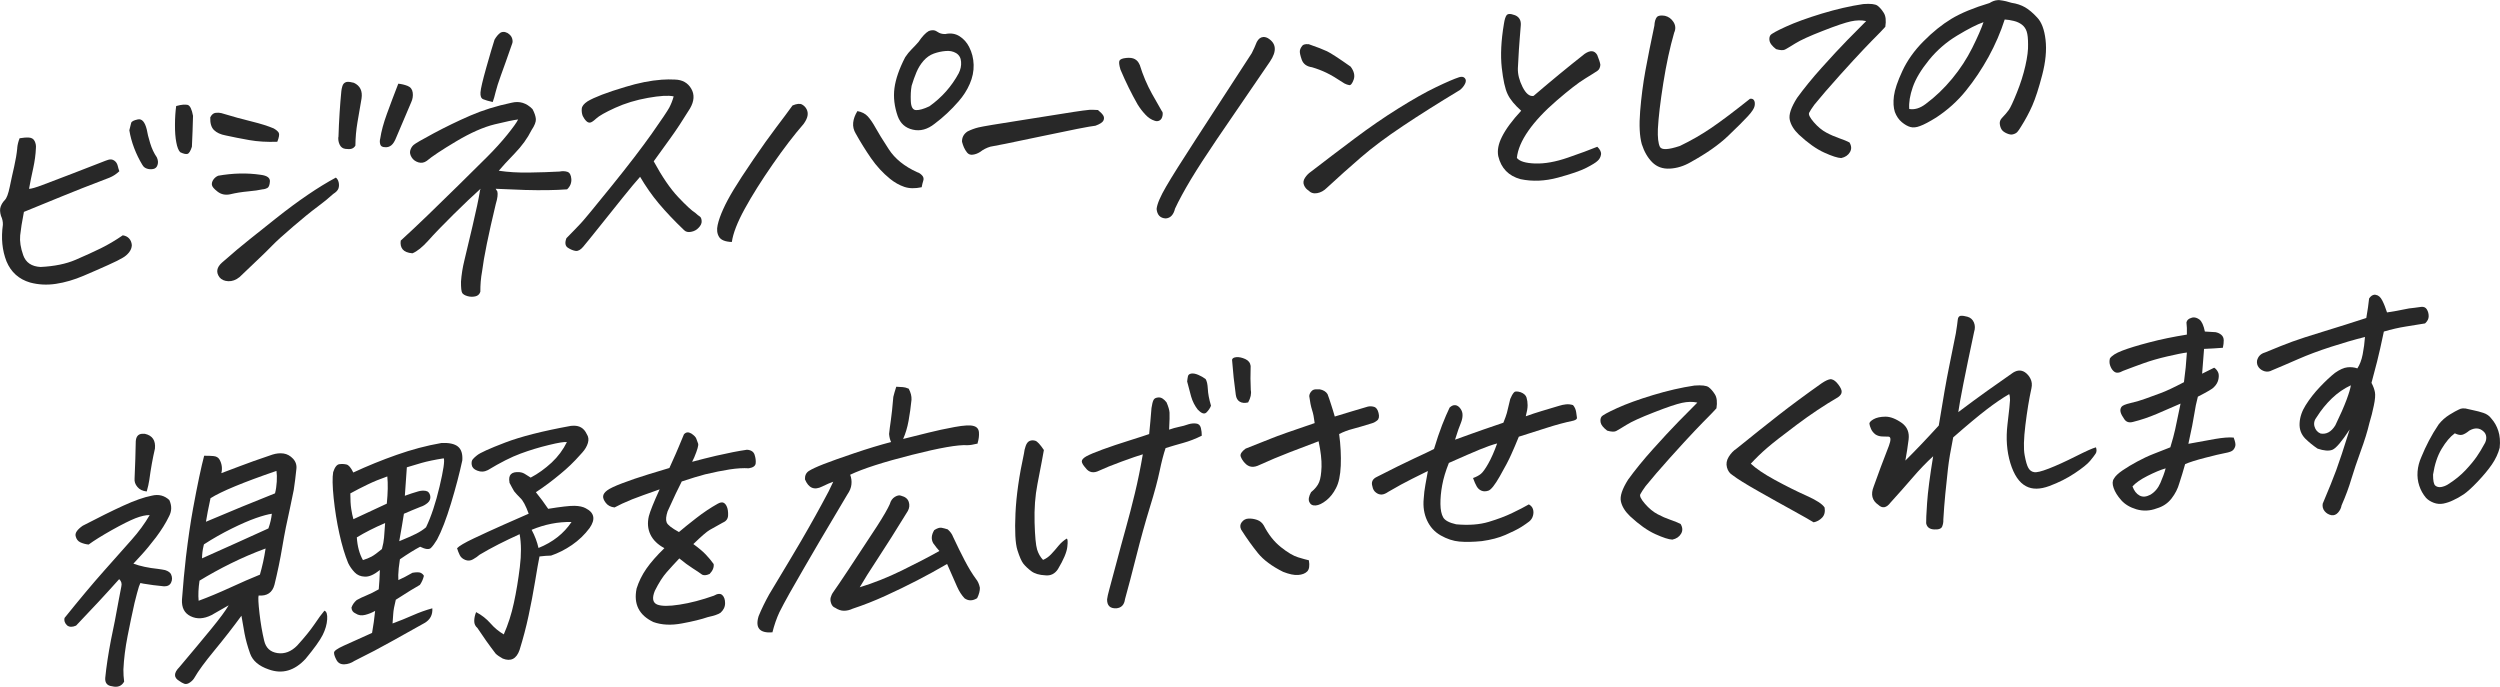 <?xml version="1.0" encoding="UTF-8"?><svg id="a" xmlns="http://www.w3.org/2000/svg" viewBox="0 0 400.33 109.94"><defs><style>.b{fill:#282828;}</style></defs><g><path class="b" d="M2.76,23.66c.05-.49,.17-.99,.38-1.52,.58-.1,1.08-.14,1.51-.11,.43,.03,.73,.22,.9,.57,.17,.35,.24,.72,.2,1.12-.04,1.03-.19,2.1-.43,3.21-.25,1.11-.47,2.21-.67,3.31,.33,0,1.05-.2,2.16-.62,1.12-.42,2.67-1.01,4.67-1.78,2-.77,3.67-1.42,5-1.94,.25-.11,.54-.21,.88-.32,.34-.1,.65-.06,.93,.13,.28,.19,.46,.46,.55,.8,.08,.34,.17,.64,.27,.91-.49,.46-1.02,.8-1.58,1.03-3.26,1.24-5.82,2.25-7.71,3.03-1.88,.78-3.88,1.59-5.99,2.45-.31,1.56-.5,2.82-.6,3.76-.09,.94,.07,2,.49,3.18,.42,1.18,1.34,1.8,2.77,1.88,2.22-.11,4.09-.49,5.62-1.15,1.53-.66,2.87-1.27,4.03-1.84,1.16-.57,2.33-1.26,3.52-2.08,.41,.06,.75,.22,1,.49,.26,.27,.41,.63,.45,1.08-.01,.42-.17,.81-.45,1.17-.29,.35-.62,.64-1,.85-.45,.28-1.23,.67-2.35,1.17-1.12,.51-2.43,1.08-3.93,1.72-1.5,.64-2.97,1.07-4.42,1.29s-2.83,.14-4.14-.21c-1.8-.53-3.06-1.66-3.78-3.39-.69-1.76-.88-3.71-.58-5.85,.02-.48-.08-.96-.3-1.43-.18-.59-.2-1.09-.05-1.49,.14-.4,.37-.75,.66-1.05,.3-.29,.56-.99,.79-2.1,.23-1.1,.46-2.19,.71-3.25,.24-1.06,.41-2.06,.5-3.01Zm20.04,2.75c-.51-.84-.95-1.74-1.32-2.71-.37-.97-.62-1.92-.77-2.84,.14-.52,.24-.91,.29-1.16,.05-.25,.41-.44,1.07-.58,.65-.14,1.13,.4,1.43,1.61,.09,.57,.27,1.29,.54,2.18,.27,.89,.63,1.65,1.07,2.28,.2,.44,.24,.84,.12,1.21-.11,.37-.34,.59-.69,.66-.35,.07-.69,.05-1.02-.06-.33-.11-.57-.31-.72-.6Zm5.41-9.43c.46-.13,.84-.2,1.14-.22,.3-.02,.54,0,.71,.04,.38,.12,.66,.71,.85,1.75-.04,1.64-.1,3.29-.18,4.95-.22,.68-.45,1.06-.7,1.14-.25,.08-.64-.01-1.18-.27-.27-.28-.48-.81-.62-1.58-.15-.77-.22-1.71-.21-2.82,0-1.1,.07-2.1,.19-2.98Z"/><path class="b" d="M44.41,22.7c-1.65,.06-3.15-.03-4.51-.27-1.36-.24-2.61-.49-3.75-.74-.82-.15-1.45-.44-1.88-.86-.43-.42-.64-1.1-.6-2.04,.22-.44,.51-.68,.85-.72,.35-.04,.65-.03,.91,.04,1.85,.56,3.48,1.01,4.9,1.35,1.41,.35,2.57,.71,3.49,1.1,.42,.24,.7,.48,.82,.71,.12,.23,.05,.71-.23,1.42Zm-2.32,7.61c-.61,.14-1.41,.25-2.38,.34-.98,.09-1.94,.24-2.89,.47-.76,.15-1.43,0-1.99-.44-.57-.44-.87-.8-.9-1.09-.03-.28,.05-.56,.24-.83,.19-.27,.44-.48,.76-.62,2.37-.42,4.64-.47,6.81-.15,1.03,.13,1.52,.49,1.48,1.07-.04,.58-.18,.93-.42,1.05s-.47,.19-.71,.21Zm11.68-1.88c.22,.16,.38,.42,.46,.76,.08,.34,.07,.67-.03,.98-.11,.31-.38,.6-.83,.88-.72,.66-1.58,1.36-2.58,2.1-1,.74-2.28,1.78-3.84,3.12-1.57,1.34-2.69,2.36-3.37,3.06-.68,.7-1.49,1.5-2.43,2.38-.94,.89-1.87,1.77-2.79,2.66-.58,.47-1.19,.69-1.81,.66-.62-.03-1.09-.24-1.41-.64-.58-.8-.44-1.58,.41-2.34,1.08-.93,1.89-1.63,2.45-2.11,.55-.48,2.62-2.14,6.2-4.98,3.58-2.84,6.77-5.01,9.58-6.52Zm.43-6.51c.04-1.33,.1-2.61,.18-3.84,.08-1.23,.17-2.39,.28-3.49,.02-.24,.08-.51,.17-.81,.09-.29,.26-.5,.51-.6,.06-.03,.15-.06,.27-.07,.27-.02,.62,.03,1.06,.15,1,.47,1.41,1.31,1.22,2.54-.22,1.29-.43,2.55-.65,3.79-.21,1.24-.32,2.48-.33,3.72-.14,.25-.34,.42-.59,.5-.25,.08-.58,.09-1.01,.03-.43-.06-.73-.28-.92-.68s-.25-.8-.21-1.23Zm9.57-8.52c.53,.05,1.03,.17,1.51,.36,.47,.19,.74,.55,.81,1.07,.07,.52-.01,1.04-.24,1.54-.78,1.84-1.58,3.71-2.39,5.62-.24,.62-.51,1.05-.8,1.28-.29,.23-.62,.33-.97,.3-.45,0-.72-.15-.8-.46-.09-.31-.09-.62,0-.93,.17-1.16,.53-2.47,1.06-3.93,.53-1.46,1.14-3.08,1.83-4.85Z"/><path class="b" d="M66.03,40.56c-.74-.06-1.26-.28-1.55-.63-.29-.36-.39-.82-.31-1.4,1.51-1.38,2.96-2.75,4.37-4.11,1.4-1.36,3.03-2.95,4.88-4.76,1.85-1.82,3.38-3.33,4.59-4.54,1.21-1.21,2.28-2.39,3.22-3.55,.93-1.16,1.52-1.97,1.74-2.44-.7,.08-1.94,.34-3.75,.78-1.8,.44-3.86,1.35-6.18,2.73-2.31,1.38-3.88,2.42-4.7,3.12-.42,.3-.86,.38-1.34,.24-.48-.15-.84-.41-1.08-.8-.24-.39-.32-.75-.23-1.09,.1-.37,.28-.67,.54-.9,.26-.23,1.34-.86,3.25-1.88,1.91-1.02,3.85-1.96,5.83-2.82,1.98-.86,4.19-1.55,6.62-2.06,1.25-.31,2.37,.03,3.34,1.02,.33,.61,.5,1.14,.54,1.59,.03,.45-.2,1.04-.69,1.77-.64,1.29-1.54,2.54-2.72,3.76s-2.02,2.14-2.53,2.75c1.47,.22,3.1,.32,4.89,.29,1.79-.03,3.41-.08,4.85-.16,.43-.09,.83-.08,1.23,.04,.39,.12,.6,.51,.65,1.15,.04,.65-.19,1.2-.68,1.66-1.89,.14-4.13,.17-6.72,.1-1.67-.06-3.24-.12-4.72-.19,.1,.14,.2,.29,.27,.43,.11,.42,.03,1.09-.25,2.01-1.18,4.92-1.91,8.51-2.19,10.77-.2,1.07-.29,2.17-.28,3.28-.13,.4-.4,.65-.81,.74s-.83,.08-1.25-.04c-.42-.12-.7-.29-.84-.5-.14-.22-.21-.82-.2-1.82,.08-1.12,.26-2.26,.54-3.39s.71-2.98,1.31-5.52c.6-2.54,.97-4.33,1.14-5.37,.02-.24,.07-.44,.15-.6-1.25,1.12-2.7,2.5-4.35,4.13-1.72,1.7-3.06,3.09-4.01,4.16-.96,1.07-1.81,1.75-2.55,2.05Zm12.88-24.22c-.7-.16-1.21-.31-1.54-.45-.33-.14-.47-.51-.43-1.1,.04-.59,.35-1.91,.93-3.97,.58-2.05,1.02-3.54,1.32-4.47,.29-.5,.61-.88,.96-1.12,.12-.07,.26-.11,.41-.12,.21-.02,.44,.04,.7,.17,.39,.24,.64,.53,.74,.85,.1,.33,.11,.6,.03,.81-.79,2.27-1.39,3.97-1.81,5.1-.41,1.13-.69,2.02-.85,2.67-.15,.65-.31,1.19-.47,1.62Z"/><path class="b" d="M107.85,15.43c-.82-.18-2.18-.1-4.09,.24-1.91,.34-3.66,.87-5.24,1.59-1.58,.72-2.6,1.3-3.06,1.73-.43,.4-.75,.61-.96,.64s-.42-.05-.62-.25c-.21-.2-.39-.47-.57-.82-.14-.38-.19-.77-.15-1.17,.04-.4,.35-.78,.92-1.16,1.08-.65,3.09-1.43,6.05-2.31,2.09-.64,4.04-1.03,5.84-1.16,.72-.05,1.42-.06,2.11-.02,1.19,.03,2.06,.52,2.61,1.46,.55,.94,.48,2-.2,3.17-1.17,1.9-2.21,3.48-3.11,4.72-.9,1.25-1.8,2.49-2.7,3.74,1.34,2.47,2.64,4.37,3.9,5.71,1.27,1.34,2.18,2.19,2.75,2.54,.3,.28,.54,.47,.72,.58,.18,.11,.28,.35,.31,.73,.02,.38-.15,.74-.51,1.1-.3,.33-.7,.54-1.18,.63-.49,.1-.87,0-1.14-.28-1.58-1.51-2.92-2.93-4.03-4.25-1.11-1.32-2.1-2.75-3-4.28-.67,.75-1.6,1.86-2.79,3.34-1.19,1.48-2.41,3-3.65,4.56-1.24,1.56-2.14,2.66-2.68,3.31-.41,.48-.8,.7-1.18,.66-.38-.05-.8-.21-1.25-.5-.45-.28-.53-.8-.25-1.54,1.03-1.04,1.8-1.84,2.32-2.4,.52-.55,2.15-2.53,4.89-5.92,2.74-3.39,4.89-6.2,6.46-8.42,1.56-2.22,2.49-3.6,2.79-4.15,.29-.55,.53-1.15,.71-1.8Z"/><path class="b" d="M126.88,16.9c.71-.3,1.23-.35,1.56-.16,.33,.19,.57,.44,.73,.76,.16,.32,.21,.67,.14,1.05-.07,.38-.28,.81-.62,1.29-1.55,1.78-3.21,3.95-4.99,6.52-1.78,2.57-3.26,4.92-4.44,7.07s-1.87,3.92-2.07,5.32c-1.07-.04-1.76-.32-2.06-.84-.31-.52-.38-1.15-.21-1.89,.16-.74,.46-1.58,.88-2.51,.42-.94,.98-1.98,1.68-3.14,.7-1.16,1.74-2.76,3.14-4.81,1.4-2.05,2.62-3.77,3.67-5.15,1.05-1.38,1.92-2.55,2.61-3.51Zm10.42,.89c.7,.13,1.26,.41,1.66,.85,.4,.44,.82,1.05,1.25,1.83,.43,.78,1.13,1.93,2.12,3.44,.98,1.51,2.5,2.74,4.55,3.67,.26,.07,.51,.23,.76,.49,.24,.25,.31,.54,.21,.85-.1,.31-.19,.66-.26,1.06-1.07,.23-2,.21-2.79-.06-.79-.27-1.55-.7-2.27-1.28-1.16-.94-2.17-2.04-3.05-3.31-.87-1.26-1.69-2.58-2.45-3.94-.33-.55-.47-1.13-.41-1.74,.06-.61,.29-1.23,.68-1.86Zm12.81-12.7c.33,.25,.75,.37,1.26,.36,.88-.19,1.65-.06,2.31,.37,.66,.43,1.16,1,1.51,1.7,.45,.87,.69,1.82,.72,2.85,.03,1.03-.18,2.05-.62,3.06-.44,1.02-1.04,1.94-1.78,2.79-1.18,1.36-2.46,2.56-3.85,3.6-1.13,.9-2.3,1.22-3.49,.94-1.2-.27-2-1-2.42-2.17-.53-1.53-.71-3.02-.52-4.47,.19-1.45,.76-3.1,1.72-4.96,.32-.48,.66-.9,1.04-1.28,.38-.38,.74-.76,1.08-1.15,.6-.89,1.15-1.48,1.65-1.76,.19-.07,.37-.12,.55-.13,.3-.02,.58,.06,.83,.26Zm-4.13,8.65c-.13,.71-.17,1.52-.13,2.46,.04,.93,.32,1.41,.84,1.43,.52,.02,1.23-.18,2.14-.61,1.99-1.42,3.55-3.18,4.69-5.29,.3-.6,.43-1.21,.38-1.84-.04-.63-.31-1.09-.8-1.39-.49-.29-1.06-.4-1.69-.33-.63,.05-1.26,.19-1.88,.41-.62,.23-1.16,.61-1.63,1.14-.47,.53-.85,1.15-1.14,1.83-.29,.69-.55,1.42-.78,2.19Z"/><path class="b" d="M175.81,17.61c.44,.36,.73,.66,.87,.91,.14,.25,.14,.51,.01,.79-.13,.28-.56,.56-1.27,.82-.93,.1-3.83,.67-8.69,1.7-4.86,1.03-7.58,1.58-8.15,1.66-.58,.17-1.13,.45-1.65,.85-.38,.24-.77,.38-1.16,.43-.39,.05-.69-.07-.91-.34-.21-.27-.38-.54-.5-.82-.12-.28-.23-.58-.31-.91-.02-.69,.27-1.24,.88-1.65,.56-.28,1.15-.5,1.77-.65,.61-.15,2.98-.55,7.1-1.19,4.12-.64,6.83-1.07,8.14-1.29,1.12-.17,1.92-.28,2.4-.32,.09,0,.17-.01,.23-.02,.45,0,.86,.01,1.25,.04Z"/><path class="b" d="M182.5,10.36c.52,1.68,1.18,3.24,1.97,4.66,.8,1.42,1.32,2.35,1.58,2.78,.14,.11,.17,.35,.11,.72-.07,.37-.22,.62-.46,.76-.24,.14-.5,.16-.79,.06-.55-.17-1.05-.5-1.51-1-.46-.49-.87-1.03-1.23-1.61-.99-1.74-1.91-3.6-2.75-5.59-.22-.74-.27-1.22-.15-1.44,.13-.22,.48-.36,1.07-.42,.59-.06,1.05,0,1.39,.19,.34,.19,.59,.48,.76,.9Zm17.95-1.85c.3-.6,.57-1.19,.8-1.78,.26-.5,.6-.77,1.02-.8,.24-.02,.49,.04,.74,.17,1.38,.83,1.49,2.09,.34,3.78-3.95,5.77-6.77,9.91-8.49,12.42-1.71,2.52-3.1,4.67-4.18,6.46-1.07,1.79-1.91,3.34-2.52,4.65-.11,.46-.28,.83-.53,1.11-.25,.28-.57,.43-.96,.46-.89-.05-1.37-.56-1.46-1.52,.08-.79,.59-1.99,1.52-3.58,.93-1.6,2.49-4.08,4.68-7.45,2.19-3.37,5.2-8.01,9.04-13.92Z"/><path class="b" d="M209.61,7.09c1.3,.45,2.26,.82,2.89,1.12,.62,.3,1.88,1.12,3.78,2.46,.55,.74,.71,1.43,.49,2.07-.23,.64-.47,.93-.71,.89-.25-.04-.5-.13-.76-.26-1.23-.81-2.2-1.39-2.92-1.73-.71-.34-1.47-.63-2.28-.87-.85-.12-1.4-.52-1.65-1.21-.24-.69-.34-1.17-.3-1.43,.04-.26,.16-.52,.37-.78,.1-.16,.32-.25,.65-.28,.15-.01,.3,0,.45,.01Zm24.14,7.34c-3.43,2.07-6.46,3.98-9.09,5.74-2.64,1.76-4.88,3.43-6.72,5.02s-3.67,3.22-5.48,4.9c-.46,.46-.98,.74-1.54,.84-.56,.1-1.03-.04-1.41-.44-.31-.19-.54-.47-.7-.85-.16-.38-.1-.77,.16-1.17,.26-.4,.57-.71,.92-.95,2.26-1.74,4.59-3.51,6.99-5.31,2.4-1.8,4.75-3.42,7.06-4.86,2.31-1.44,4.3-2.57,5.97-3.37,1.68-.81,2.93-1.35,3.76-1.62,.4-.12,.7-.07,.9,.16,.2,.23,.21,.53,.02,.91-.19,.38-.47,.72-.86,1.02Z"/><path class="b" d="M243.59,17.73c-1.04-.92-1.77-1.8-2.17-2.65-.41-.85-.72-2.26-.94-4.24-.22-1.98-.11-4.33,.35-7.05,.1-.67,.25-1.14,.45-1.39,.1-.1,.22-.15,.37-.16,.24-.02,.56,.05,.96,.2,.66,.28,.96,.8,.92,1.56-.06,.85-.12,1.6-.18,2.26-.07,.65-.16,2.21-.29,4.67-.03,.94,.22,1.94,.75,3,.54,1.06,1.12,1.54,1.76,1.43,2.74-2.35,5.47-4.6,8.19-6.74,.9-.61,1.56-.56,2,.17,.29,.7,.46,1.23,.51,1.59-.04,.46-.2,.78-.47,.96-.27,.19-.94,.61-2,1.26-1.07,.65-2.57,1.82-4.51,3.49-1.94,1.67-3.46,3.29-4.55,4.85-1.09,1.56-1.71,3.02-1.84,4.35,.42,.54,1.4,.84,2.93,.89s3.28-.26,5.24-.94c1.96-.68,3.53-1.25,4.71-1.74,.46,.45,.66,.87,.59,1.27-.07,.4-.25,.73-.55,.99-.26,.26-.86,.63-1.79,1.11-.93,.48-2.44,1-4.54,1.57-2.1,.57-4.1,.65-6,.25-1.92-.52-3.11-1.75-3.57-3.68-.18-.92,.01-1.95,.58-3.08,.6-1.22,1.63-2.63,3.11-4.22Z"/><path class="b" d="M270.71,25.98c-1.08,.62-2.18,.96-3.32,1.02-1.14,.06-2.07-.28-2.81-1.01-.73-.73-1.29-1.7-1.68-2.91-.35-1.27-.44-3.03-.26-5.26,.18-2.23,.46-4.42,.85-6.55,.39-2.13,.87-4.51,1.43-7.16,.03-.64,.17-1.1,.41-1.39,.13-.13,.33-.21,.61-.23,.18-.01,.4,0,.67,.04,.58,.14,1.04,.47,1.38,1.01,.33,.53,.37,1.1,.1,1.69-.68,2.35-1.26,5.04-1.74,8.06s-.77,5.48-.87,7.36c-.05,1.36,.06,2.31,.32,2.85,.26,.54,1.33,.5,3.21-.13,1.79-.86,3.46-1.82,5.03-2.89,1.57-1.07,3.63-2.62,6.19-4.66,.3-.05,.52,.03,.65,.25,.13,.22,.16,.52,.09,.9-.07,.38-.42,.92-1.06,1.62-.64,.7-1.7,1.76-3.2,3.19-1.5,1.43-3.5,2.82-5.99,4.19Z"/><path class="b" d="M298.81,3.37c-.73-.16-1.54-.14-2.42,.05-.88,.19-2.38,.69-4.49,1.52-2.11,.82-3.58,1.49-4.41,2.01-.83,.52-1.38,.84-1.66,.99-.28,.14-.76,.12-1.42-.07-.61-.47-.95-.9-1.04-1.28-.08-.39-.04-.7,.12-.94,.16-.24,1-.7,2.51-1.39,1.51-.69,3.43-1.38,5.75-2.09,2.32-.7,4.53-1.21,6.62-1.52,1.17-.09,1.93,0,2.28,.26,.35,.26,.68,.64,1,1.15,.32,.5,.4,1.25,.25,2.23-.47,.52-.92,.99-1.35,1.42-.43,.43-1.13,1.14-2.09,2.15-.96,1.01-2.28,2.44-3.94,4.29-1.66,1.85-2.98,3.38-3.97,4.6-.42,.58-.7,1-.84,1.29-.15,.28,.1,.79,.74,1.53,.64,.74,1.31,1.29,2,1.66,.69,.37,1.39,.67,2.08,.91,.69,.24,1.24,.46,1.63,.67,.33,.55,.36,1.07,.07,1.56s-.75,.8-1.39,.94c-.57-.02-1.48-.31-2.73-.88-1.26-.57-2.61-1.53-4.05-2.87-.79-.76-1.28-1.54-1.46-2.36-.19-.82,.2-1.99,1.16-3.51,1.11-1.53,2.43-3.16,3.98-4.88,1.54-1.72,2.9-3.18,4.08-4.39,1.18-1.21,2.18-2.22,3.01-3.04Z"/><path class="b" d="M321.02,3.11c-.65,2.04-1.52,4.04-2.59,6-1.08,1.95-2.28,3.76-3.63,5.42-1.34,1.66-2.92,3.08-4.74,4.28-1.11,.69-1.98,1.15-2.6,1.37-.59,.23-1.1,.28-1.54,.16-.44-.12-.9-.38-1.38-.78-.48-.4-.85-.94-1.11-1.62-.23-.71-.28-1.57-.15-2.57,.13-1.01,.58-2.35,1.36-4.02,.78-1.67,1.9-3.26,3.38-4.74,1.47-1.49,2.97-2.69,4.47-3.6,1.51-.91,3.54-1.75,6.09-2.52,.45-.28,.86-.43,1.25-.46,.09,0,.18-.01,.27-.02,.47,.06,.85,.12,1.12,.19,.28,.07,.57,.15,.89,.25,.82,.12,1.54,.36,2.17,.72,.62,.36,1.27,.91,1.94,1.64,.7,.73,1.15,1.92,1.34,3.57,.19,1.65,.01,3.53-.54,5.64-.55,2.11-1.08,3.74-1.58,4.88-.5,1.14-1.11,2.27-1.81,3.38-.25,.41-.45,.7-.6,.86-.15,.16-.38,.29-.69,.37-.25,.08-.58,.03-.99-.15-.41-.18-.7-.4-.85-.66-.15-.26-.24-.56-.27-.89-.03-.33,.08-.62,.31-.88,.5-.52,.88-.96,1.14-1.33,.26-.37,.69-1.28,1.28-2.75,.59-1.46,1.05-2.9,1.37-4.32,.32-1.41,.46-2.56,.43-3.43,0-.91-.07-1.59-.22-2.05-.15-.46-.4-.82-.76-1.1-.36-.27-.79-.48-1.3-.6-.51-.13-1-.2-1.47-.23Zm-15.3,14.34c.85,.15,1.73-.11,2.63-.79,1.54-1.14,2.96-2.5,4.25-4.06,1.29-1.56,2.36-3.21,3.22-4.93,.86-1.73,1.46-3.1,1.8-4.12-1.02,.35-2.42,1.06-4.19,2.13-1.74,1.04-3.25,2.35-4.53,3.92-1.28,1.58-2.14,3.02-2.6,4.34-.46,1.32-.65,2.49-.57,3.51Z"/></g><g><path class="b" d="M19.1,92.72c-2.11,2.37-4.4,4.83-6.87,7.41l-.05,.05c-.59,.26-1.07,.25-1.43-.03-.38-.36-.52-.76-.42-1.19,2.38-2.96,4.48-5.47,6.3-7.52,1.82-2.06,3.29-3.72,4.44-5,1.14-1.28,2.11-2.6,2.9-3.96-.62-.01-1.39,.16-2.29,.51-.9,.36-2.16,.99-3.77,1.89-1.61,.91-2.85,1.68-3.72,2.32-.47-.05-.91-.17-1.31-.35-.4-.18-.66-.52-.77-1.01-.12-.49,.26-1.04,1.13-1.65,2.52-1.31,4.68-2.38,6.49-3.21,1.81-.83,3.34-1.37,4.59-1.61,1.07-.26,2-.03,2.79,.7,.42,.91,.4,1.77-.03,2.59-.53,1.1-1.23,2.22-2.1,3.38-.88,1.15-1.66,2.1-2.34,2.83-.68,.73-1.11,1.19-1.28,1.39,1.09,.4,2.41,.68,3.94,.84,.44,.06,.82,.12,1.14,.19,.52,.17,.84,.41,.96,.7,.19,.44,.2,.87,0,1.29-.19,.42-.57,.62-1.13,.61-1.24-.12-2.34-.26-3.31-.43l-.48-.1-.23,.56c-.18,.56-.41,1.44-.71,2.64-.38,1.69-.75,3.46-1.11,5.3-.36,1.84-.59,3.62-.67,5.35,0,.67,.03,1.31,.12,1.94-.4,.72-1.05,.97-1.95,.74-.77-.09-1.13-.54-1.08-1.32,.18-1.83,.49-3.86,.92-6.1,.39-1.81,.82-4,1.28-6.58,.12-.64,.25-1.3,.38-1.98,.11-.46,0-.85-.33-1.15Zm4.39-14.02c-.65-.07-1.15-.31-1.49-.73-.35-.41-.5-.86-.45-1.35,.09-2.12,.16-4.11,.19-5.95,.05-.76,.38-1.16,1.02-1.21,.12,0,.27,0,.45,.01,1.2,.27,1.73,1.06,1.6,2.37-.36,1.54-.66,3.21-.9,5.01-.08,.55-.22,1.17-.41,1.84Zm13.12,18.23c-.88,.49-1.8,1.01-2.75,1.57-1.22,.61-2.33,.67-3.33,.18-1-.48-1.46-1.38-1.39-2.68,.18-2.46,.4-4.74,.64-6.85,.35-2.9,.72-5.46,1.13-7.7,.71-3.86,1.31-6.69,1.78-8.47,.54,0,1.04,0,1.49,.05,.46,.04,.78,.23,.97,.56,.19,.33,.31,.69,.36,1.06,.05,.38,.03,.75-.07,1.12,.62-.23,1.59-.6,2.91-1.1,1.32-.51,3.07-1.13,5.26-1.87,.62-.2,1.21-.26,1.79-.18,.57,.08,1.08,.36,1.53,.84,.44,.48,.62,1.06,.52,1.73-.11,1.1-.25,2.18-.41,3.25-.19,.98-.39,1.96-.61,2.95-.47,2.06-.88,4.11-1.22,6.14-.34,2.04-.76,4.07-1.26,6.1-.33,1.26-1.18,1.84-2.54,1.73-.09,.31-.04,1.26,.14,2.84,.18,1.59,.43,3.05,.75,4.39,.27,1.16,.98,1.82,2.13,1.99,1.14,.17,2.2-.23,3.16-1.21,1.21-1.33,2.12-2.46,2.76-3.4,.63-.94,1.16-1.67,1.6-2.18,.35,.13,.49,.59,.44,1.39-.05,.8-.29,1.64-.72,2.5-.43,.86-1.34,2.13-2.73,3.81-1.77,1.92-3.74,2.49-5.9,1.71-1.59-.54-2.58-1.39-2.99-2.54-.41-1.15-.7-2.21-.89-3.2-.18-.98-.35-1.94-.5-2.86-1.38,1.89-2.83,3.74-4.33,5.56s-2.57,3.27-3.18,4.34c-.15,.28-.39,.54-.73,.78s-.64,.3-.91,.21c-.27-.1-.53-.25-.79-.44-.93-.54-.93-1.28,0-2.22,2.1-2.49,3.82-4.55,5.16-6.19,1.34-1.64,2.25-2.87,2.72-3.69Zm-4.8-.73c1.55-.57,3.23-1.27,5.04-2.1,1.81-.83,3.4-1.53,4.77-2.08,.18-.62,.35-1.29,.51-2.01,.16-.72,.29-1.45,.4-2.18-1.95,.72-3.8,1.52-5.56,2.39-1.76,.87-3.43,1.79-5.02,2.76-.18,1.22-.23,2.3-.14,3.23Zm.54-6.79c3.75-1.67,7.29-3.27,10.63-4.79,.29-.81,.47-1.59,.55-2.35-.6,.08-1.46,.31-2.55,.69-1.1,.39-2.4,.95-3.91,1.7s-2.98,1.58-4.41,2.51l-.07,.28c-.15,.62-.23,1.27-.24,1.97Zm11.91-14c-5.31,1.82-8.83,3.28-10.55,4.37-.33,1.54-.58,2.79-.73,3.77,3.89-1.65,7.58-3.17,11.06-4.55,.15-.58,.24-1.21,.28-1.88,.04-.67,.02-1.24-.05-1.72Z"/><path class="b" d="M56.56,75.67c2.25-1.05,4.57-1.99,6.95-2.83,2.38-.84,4.77-1.48,7.17-1.9,1.23-.06,2.11,.13,2.65,.57,.54,.44,.77,1.18,.7,2.21-.45,2.09-1.05,4.38-1.81,6.89-.76,2.5-1.5,4.43-2.23,5.79-.36,.6-.69,1.05-.98,1.34-.3,.29-.87,.23-1.73-.19-.88,.46-1.96,1.13-3.24,2.01-.08,.52-.14,.99-.19,1.42-.08,.82-.1,1.46-.06,1.91,.66-.29,1.41-.68,2.26-1.17,.64-.11,1.08-.1,1.32,.01,.24,.12,.41,.28,.51,.48-.11,.49-.32,.98-.64,1.45-.76,.42-2.04,1.21-3.86,2.38-.25,.99-.38,1.74-.41,2.27-.03,.53-.06,1.04-.11,1.53,1.14-.42,2.22-.86,3.24-1.31s2.06-.83,3.13-1.12c.07,1.05-.35,1.84-1.26,2.36-1.58,.87-3.29,1.83-5.12,2.86-1.83,1.03-3.86,2.1-6.09,3.2-.51,.34-1.05,.53-1.62,.55s-.99-.2-1.25-.68c-.26-.48-.4-.87-.4-1.17-.03-.27,.47-.64,1.5-1.11,1.03-.47,2.56-1.16,4.59-2.07,.21-1.16,.37-2.34,.49-3.53-.48,.28-1,.49-1.58,.64-.58,.15-1.1,.08-1.54-.22-.43-.18-.65-.5-.67-.95,.17-.47,.44-.86,.84-1.2,.5-.28,1.01-.52,1.53-.73,.51-.2,1.18-.53,2-.99,.05-.52,.09-1.02,.11-1.5,.03-.58,.05-1.11,.07-1.59-.91,.73-1.7,1.09-2.39,1.06-.68-.02-1.24-.25-1.65-.69-.42-.44-.77-.93-1.04-1.49-.53-1.29-1-2.86-1.41-4.72-.41-1.86-.71-3.75-.91-5.69-.2-1.93-.22-3.32-.08-4.14,.26-.8,.59-1.23,1-1.28,.41-.05,.79-.03,1.13,.05,.35,.08,.71,.5,1.08,1.26Zm5.44,.63c-1.11,.39-2.15,.81-3.12,1.28-.97,.47-1.9,.94-2.78,1.43,0,1,.04,1.82,.14,2.46,.1,.64,.21,1.2,.35,1.67,1.5-.69,3.28-1.52,5.35-2.49,.17-1.74,.2-3.19,.08-4.36Zm-.34,7.46c-1.71,.73-3.22,1.5-4.52,2.29,.09,1.44,.42,2.66,.98,3.64,.52-.16,.98-.35,1.38-.56,.39-.21,.95-.62,1.66-1.21,.19-.71,.3-1.32,.34-1.84,.04-.52,.09-1.29,.17-2.32Zm2.26,2.91c1.18-.48,2.08-.88,2.72-1.2,.63-.32,1.15-.66,1.58-1.03,.83-1.72,1.55-3.9,2.17-6.53,.62-2.63,.84-4.13,.67-4.52-1.46,.23-2.64,.48-3.56,.74-.92,.27-1.7,.5-2.35,.7-.09,1.49-.2,3.01-.32,4.56,.71-.26,1.42-.5,2.13-.7,.4-.12,.8-.15,1.19-.09,.4,.06,.65,.33,.75,.81,.07,.45-.07,.82-.42,1.12-.36,.3-.74,.51-1.14,.63-.93,.37-1.82,.74-2.66,1.11-.18,1.16-.43,2.63-.75,4.41Zm17.67-9.4c-.24-1.22,.3-1.77,1.6-1.66,.36,.03,.67,.15,.95,.34,.28,.19,.56,.37,.84,.53,1.2-.63,2.31-1.44,3.35-2.4,1.04-.97,1.85-2.07,2.45-3.29-.38-.06-1.34,.09-2.89,.47-1.54,.37-3.06,.83-4.54,1.38-1.49,.55-3.23,1.43-5.23,2.64-.57,.29-1.14,.31-1.71,.08-.52-.2-.81-.51-.87-.91-.07-.4,0-.71,.18-.92,.18-.21,.41-.42,.67-.62,.49-.4,1.99-1.08,4.5-2.04,2.51-.96,6.01-1.85,10.51-2.67l.27-.02c1.08-.08,1.84,.36,2.28,1.32,.29,.43,.35,.91,.19,1.44s-.45,1.03-.89,1.52c-.14,.16-.27,.31-.4,.44-.94,1.07-1.98,2.07-3.12,3-1.27,1.06-2.57,2.04-3.92,2.92,.72,.88,1.37,1.77,1.97,2.66,2.03-.33,3.43-.49,4.21-.48,.77,.02,1.37,.15,1.8,.39,1.39,.71,1.6,1.77,.62,3.17-.79,1.06-1.73,1.96-2.82,2.71-1.09,.75-2.21,1.31-3.35,1.7-.6,.01-1.21,.06-1.85,.14-.18,.86-.41,2.2-.71,4.02-.3,1.82-.65,3.65-1.04,5.47-.39,1.83-.87,3.65-1.44,5.48-.5,1.43-1.4,1.89-2.69,1.38-.48-.27-.86-.52-1.13-.78-1.03-1.34-2.01-2.72-2.94-4.13-.33-.28-.5-.64-.5-1.1,0-.45,.1-.93,.3-1.43,.91,.48,1.67,1.08,2.3,1.8,.63,.72,1.34,1.31,2.13,1.77,.7-1.59,1.24-3.28,1.62-5.06,.39-1.78,.7-3.69,.95-5.71,.25-2.03,.24-3.79-.03-5.28-1.12,.51-2.25,1.05-3.36,1.61-1.12,.57-2.13,1.13-3.05,1.68-.29,.26-.65,.51-1.06,.74-.41,.23-.82,.26-1.24,.09s-.71-.42-.88-.77c-.17-.35-.32-.72-.43-1.1,.33-.36,1.23-.89,2.69-1.58s3.06-1.43,4.8-2.2c1.75-.77,3.07-1.35,3.98-1.75-.47-1.29-.92-2.14-1.36-2.53l-.53-.55c-.16-.2-.31-.37-.44-.51-.21-.35-.46-.81-.76-1.39Zm9.93,6.32c-2.14-.05-4.27,.37-6.39,1.25,.53,.99,.89,1.96,1.1,2.91,2.3-.93,4.06-2.32,5.29-4.16Z"/><path class="b" d="M111.02,87.12c.83,.6,1.5,1.16,1.98,1.66,.49,.51,.91,1.02,1.28,1.54,.07,.54-.15,1.07-.65,1.59-.56,.25-.99,.27-1.28,.05-.29-.22-.77-.54-1.43-.96-.66-.42-1.38-.95-2.14-1.58-.74,.78-1.41,1.52-2.03,2.22-.62,.7-1.25,1.69-1.89,2.97-.47,1.15-.35,1.88,.36,2.19,.69,.28,1.89,.29,3.6,.02,1.71-.26,3.54-.74,5.49-1.43,.6-.35,1.05-.38,1.35-.1,.3,.28,.45,.71,.45,1.3,0,.59-.25,1.1-.73,1.53-.32,.24-1,.47-2.04,.7-1.02,.35-2.39,.69-4.13,1.01-1.73,.33-3.26,.25-4.58-.22-2.31-1.1-3.2-2.89-2.69-5.37,.35-1.11,.87-2.17,1.57-3.18,.7-1,1.66-2.1,2.88-3.28-1.08-.58-1.82-1.31-2.24-2.19-.42-.88-.5-1.85-.25-2.93,.2-.77,.77-2.2,1.73-4.3-1.98,.69-3.45,1.23-4.41,1.6-1.18,.48-2.12,.92-2.81,1.3-.62-.07-1.09-.32-1.4-.73-.32-.41-.46-.77-.43-1.08s.24-.61,.63-.91c.39-.3,1.2-.69,2.44-1.16,1.24-.47,2.63-.95,4.17-1.42,1.02-.32,2.14-.66,3.37-1.02,.84-1.85,1.32-2.94,1.45-3.28,.16-.4,.45-1.11,.88-2.11,.17-.19,.36-.3,.57-.31,.18-.01,.38,.05,.61,.18,.45,.3,.72,.58,.81,.85s.19,.52,.28,.77-.11,.98-.62,2.2c-.11,.25-.23,.49-.34,.71,1.26-.34,2.54-.66,3.85-.97,1.95-.45,3.6-.77,4.93-.96,.65,.04,1.06,.31,1.22,.79,.16,.49,.22,.94,.18,1.37-.04,.43-.41,.7-1.11,.81-.86-.06-1.88,0-3.06,.18-1.18,.18-2.49,.45-3.93,.79-.98,.25-2.22,.64-3.74,1.14-.51,.98-1.27,2.57-2.27,4.79-.25,.77-.31,1.36-.15,1.76,.15,.4,.81,.91,1.97,1.55,.65-.56,1.57-1.3,2.75-2.22,1.18-.92,2.34-1.69,3.47-2.32,.38-.21,.68-.26,.91-.16,.23,.1,.42,.33,.56,.68s.2,.8,.18,1.35c-.02,.55-.3,.93-.83,1.15-.95,.53-1.65,.92-2.11,1.18-.46,.26-1.33,1.01-2.62,2.26Z"/><path class="b" d="M123.68,101.26c-2.04,.15-2.78-.71-2.2-2.6,.47-1.15,1.04-2.31,1.69-3.48,1.14-1.87,2.25-3.72,3.33-5.55,.61-1.01,1.2-2.01,1.77-2.99,1.62-2.78,3.09-5.43,4.42-7.95,.34-.72,.59-1.24,.74-1.55-.46,.16-1.05,.41-1.78,.77-1.26,.64-2.17,.25-2.75-1.15-.03-.6,.18-1.05,.62-1.34,.45-.29,1.24-.66,2.39-1.11,1.15-.45,2.79-1.03,4.92-1.75,2.13-.72,4.08-1.31,5.86-1.78-.17-.35-.28-.78-.32-1.29,.06-.58,.15-1.3,.28-2.17,.13-.87,.26-2.13,.4-3.77,.1-.43,.26-.97,.47-1.62,.45,.03,.79,.05,1.05,.06,.25,.01,.56,.09,.94,.25,.33,.61,.48,1.2,.45,1.78-.12,1.16-.27,2.28-.47,3.37-.2,1.09-.49,2.05-.87,2.9,1.43-.35,2.79-.69,4.06-1.01,1.27-.32,2.66-.62,4.18-.9,1.52-.28,2.54-.33,3.06-.16,.52,.14,.8,.48,.84,1.03,.04,.51-.03,1.08-.21,1.69v.09c-.68,.17-1.23,.26-1.65,.26-1.45-.1-4.43,.42-8.92,1.56-4.5,1.14-7.78,2.19-9.84,3.17,.19,.5,.26,1.02,.2,1.55-.05,.53-.27,1.07-.65,1.61l-4.47,7.54c-.87,1.52-1.68,2.91-2.43,4.17-1.83,3.13-3.16,5.51-3.98,7.14-.45,.97-.83,2.06-1.13,3.26Zm26.75-13.03c-.27-.28-.6-.7-.99-1.24-.36-.64-.3-1.34,.16-2.1,.48-.31,.86-.43,1.16-.38,.29,.05,.63,.14,1,.26,.41,.36,.7,.76,.86,1.2,.64,1.37,1.26,2.63,1.86,3.78,.6,1.15,1.2,2.14,1.81,2.97,.29,.34,.5,.81,.62,1.4,.01,.48-.13,1.04-.44,1.67-.73,.45-1.4,.45-2.01,.02-.46-.48-.86-1.1-1.2-1.86-.34-.76-.88-1.97-1.6-3.64-1.61,.94-3.22,1.82-4.83,2.65-1.6,.83-3.28,1.64-5.03,2.44s-3.5,1.49-5.26,2.07c-.47,.22-.93,.33-1.4,.33-.46,0-.93-.16-1.41-.48-.29-.1-.5-.33-.63-.68-.13-.35-.16-.68-.08-.97,.08-.29,.21-.58,.42-.87,.87-1.21,3.2-4.73,7-10.54,1.06-1.65,1.74-2.84,2.05-3.55,.14-.52,.41-.91,.81-1.15s.74-.3,1.02-.17c.64,.16,1.04,.49,1.2,.98,.16,.49,.11,.97-.14,1.44-1.89,3.07-3.48,5.6-4.78,7.57-1.3,1.97-2.28,3.53-2.93,4.66,2.22-.68,4.46-1.57,6.73-2.68,2.27-1.11,4.28-2.15,6.02-3.13Z"/><path class="b" d="M167.02,89.66c.47-.19,.9-.49,1.3-.91,.4-.42,.79-.87,1.16-1.33,.38-.47,.82-.85,1.32-1.17,.18,.02,.21,.46,.11,1.33-.1,.87-.6,2.05-1.49,3.54-.49,.76-1.17,1.1-2.02,1.01-.98-.05-1.73-.27-2.26-.67-.53-.4-.95-.8-1.27-1.2-.29-.37-.61-1.09-.95-2.17-.34-1.08-.44-3.04-.31-5.89,.13-2.85,.59-6.04,1.36-9.58,.04-.4,.13-.8,.28-1.22,.15-.42,.36-.68,.64-.8,.28-.11,.58-.12,.9-.02,.32,.1,.77,.59,1.37,1.48-.13,.73-.25,1.36-.34,1.86-.09,.51-.33,1.7-.69,3.59-.37,1.89-.52,3.94-.46,6.15,.06,2.22,.2,3.66,.4,4.32,.2,.66,.52,1.22,.95,1.67Zm17-20.18c.14-1.37,.26-2.75,.37-4.15,.09-.61,.2-1.04,.33-1.29,.13-.25,.4-.38,.82-.4,.42-.02,.84,.25,1.26,.79,.29,.67,.45,1.22,.48,1.64,.03,.42,0,1.33-.07,2.73,.53-.19,1.05-.33,1.56-.44,.52-.1,1.04-.24,1.57-.43,.4-.12,.8-.16,1.2-.11,.4,.04,.65,.28,.76,.71,.1,.43,.15,.84,.14,1.24-1,.5-1.99,.88-2.96,1.15-.97,.27-1.91,.54-2.83,.83-.34,.99-.65,2.21-.95,3.65s-.81,3.39-1.57,5.83c-.75,2.44-1.47,5.05-2.17,7.82-.7,2.77-1.3,5.07-1.81,6.89-.12,.92-.59,1.4-1.4,1.47-.99,.04-1.48-.43-1.47-1.43,.03-.34,.16-.89,.37-1.66,.21-.77,.58-2.15,1.11-4.14,.53-1.99,1.03-3.86,1.52-5.6,.49-1.74,.97-3.61,1.45-5.59,.48-1.99,.9-4.06,1.27-6.24-.71,.21-1.83,.59-3.38,1.16-1.55,.57-2.74,1.05-3.59,1.45-.91,.46-1.64,.32-2.19-.42-.4-.45-.61-.81-.61-1.06,0-.26,.23-.52,.71-.8,.51-.28,1.38-.65,2.64-1.11,1.25-.46,2.67-.93,4.26-1.43,1.58-.5,2.64-.84,3.17-1.03Zm7.81-3.85c-.5-.63-.87-1.35-1.1-2.16-.23-.81-.44-1.61-.63-2.38,.03-.33,.08-.62,.13-.85,.05-.23,.23-.37,.54-.42s.68,.02,1.12,.21c.44,.19,.83,.41,1.16,.66,.21,.32,.32,.84,.36,1.58,.03,.74,.2,1.64,.51,2.7-.16,.41-.41,.76-.73,1.08-.33,.31-.78,.17-1.34-.42Zm8.04-1.19c-.55,.13-1,.09-1.35-.12-.35-.21-.56-.58-.63-1.09-.26-1.85-.46-3.73-.6-5.62,.05-.25,.29-.38,.71-.42,.42-.03,.89,.07,1.4,.3,.51,.23,.8,.6,.87,1.11-.05,1.39-.04,2.68,.02,3.85,.12,.6-.02,1.26-.42,1.98Z"/><path class="b" d="M209.59,89.72c.15,.86,.06,1.46-.27,1.79-.33,.33-.81,.51-1.44,.56-.63,.05-1.44-.12-2.41-.5-1.79-.89-3.13-1.89-4.02-2.98-.89-1.1-1.79-2.35-2.69-3.76-.22-.44-.2-.84,.08-1.21s.64-.56,1.09-.58c.45-.02,.91,.05,1.37,.21,.46,.16,.82,.46,1.07,.89,.75,1.46,1.66,2.61,2.74,3.47,1.08,.86,1.99,1.4,2.75,1.63,.75,.23,1.33,.39,1.74,.48Zm1.59-19.07c-1.33,.49-2.87,1.08-4.6,1.75-1.74,.67-3.36,1.36-4.86,2.04-.5,.25-.95,.35-1.33,.3-.38-.05-.74-.25-1.06-.6-.32-.35-.54-.71-.66-1.06-.11-.35,.15-.77,.79-1.24,1.55-.6,2.89-1.13,4.01-1.59,1.12-.46,3.47-1.29,7.05-2.5-.1-.84-.23-1.54-.42-2.1-.18-.56-.33-1.3-.45-2.23,.03-.33,.18-.62,.44-.85,.13-.13,.33-.21,.6-.23,.18-.01,.39-.01,.63,0,.58,.11,1.01,.36,1.26,.77,.17,.44,.36,.99,.57,1.66,.22,.66,.41,1.31,.59,1.93,.95-.28,1.85-.55,2.7-.82,.85-.26,1.7-.51,2.56-.76,.31-.08,.64-.08,1,.02,.36,.09,.61,.42,.75,.99,.14,.56,.07,.96-.21,1.19-.28,.23-.57,.39-.88,.47-1.29,.4-2.31,.7-3.04,.89-.74,.19-1.46,.46-2.18,.82,.24,1.79,.32,3.48,.26,5.06-.07,1.58-.32,2.77-.76,3.59-.41,.82-.93,1.48-1.56,1.98-.63,.5-1.2,.77-1.69,.81-.5,.04-.84-.14-1.02-.54-.19-.39-.09-.92,.27-1.58,.65-.53,1.08-1.07,1.3-1.62,.22-.54,.34-1.36,.38-2.45,.03-1.09-.12-2.45-.47-4.09Z"/><path class="b" d="M244.33,66.66c.83-.3,1.69-.59,2.57-.85s1.79-.54,2.74-.82c.37-.12,.74-.2,1.12-.24,.38-.04,.75,0,1.13,.12,.27,.31,.43,.68,.5,1.1,.06,.42,.11,.72,.13,.92,.03,.2-.16,.35-.56,.47-1.34,.28-2.76,.66-4.25,1.14-1.5,.47-3,.95-4.5,1.43-.43,1.06-.84,2.02-1.23,2.88-.38,.86-.99,2.02-1.82,3.47-.79,1.39-1.4,2.15-1.82,2.29-.42,.14-.78,.14-1.1,.01-.32-.13-.57-.35-.76-.67s-.39-.77-.6-1.36c.53-.19,.94-.41,1.25-.66,.31-.25,.71-.8,1.19-1.65s.96-1.93,1.42-3.23c-.8,.21-1.73,.54-2.8,.98s-2.72,1.16-4.93,2.14c-.52,1.31-.88,2.5-1.07,3.57-.2,1.07-.29,2.08-.28,3.01,.01,.94,.16,1.65,.44,2.14s.97,.86,2.08,1.11c2.01,.18,3.75,.05,5.21-.39s2.71-.91,3.76-1.42c1.05-.5,1.94-.96,2.67-1.38,.34,.19,.56,.44,.66,.77,.1,.33,.1,.67,0,1.04-.1,.37-.3,.68-.61,.93-.31,.25-.76,.55-1.34,.92-.59,.36-1.41,.77-2.47,1.23-1.06,.46-2.32,.79-3.77,.99-1.42,.14-2.62,.16-3.61,.07s-1.98-.42-2.97-.98c-.99-.56-1.72-1.37-2.2-2.42-.48-1.05-.65-2.2-.53-3.45,.04-.76,.14-1.51,.27-2.24,.13-.74,.27-1.47,.4-2.21-.57,.29-1.4,.7-2.52,1.25-1.12,.55-2.38,1.25-3.81,2.08-.39,.27-.74,.42-1.05,.44-.32,.02-.63-.08-.93-.31-.31-.23-.5-.56-.57-.98-.23-.71,.02-1.22,.74-1.55,2.48-1.27,4.47-2.25,5.95-2.94,1.48-.68,2.54-1.19,3.17-1.51,.45-1.48,.88-2.76,1.3-3.84,.42-1.07,.82-2,1.2-2.79,.3-.29,.6-.42,.91-.39s.58,.22,.82,.55c.24,.33,.35,.68,.34,1.06,0,.38-.09,.79-.26,1.22-.23,.53-.55,1.43-.94,2.7,.77-.27,1.62-.58,2.55-.92,.93-.34,2.66-.94,5.19-1.8,.28-.68,.46-1.21,.56-1.56,.09-.35,.27-1.1,.54-2.24,.19-.47,.39-.82,.59-1.04,.07-.1,.18-.15,.33-.16,.21-.02,.46,.03,.75,.12,.52,.2,.83,.49,.94,.86,.11,.37,.17,.78,.17,1.23s-.1,1.03-.29,1.74Z"/><path class="b" d="M271.76,64.46c-.73-.16-1.54-.14-2.42,.05-.88,.19-2.38,.69-4.49,1.52-2.11,.82-3.58,1.49-4.41,2.01-.83,.52-1.38,.84-1.66,.99-.28,.14-.76,.12-1.42-.07-.61-.47-.95-.89-1.04-1.28-.08-.39-.04-.7,.12-.94,.16-.24,1-.7,2.51-1.39s3.43-1.38,5.76-2.09c2.32-.7,4.53-1.21,6.62-1.52,1.17-.09,1.93,0,2.28,.26,.35,.26,.68,.64,1,1.15,.32,.5,.4,1.25,.25,2.23-.47,.52-.92,.99-1.35,1.42s-1.13,1.14-2.09,2.15c-.96,1.01-2.28,2.44-3.94,4.29-1.66,1.85-2.98,3.38-3.97,4.61-.41,.58-.7,1-.84,1.29-.15,.28,.1,.79,.74,1.53,.64,.74,1.31,1.29,2,1.66,.69,.37,1.38,.67,2.08,.91,.69,.24,1.24,.46,1.63,.67,.33,.55,.36,1.07,.07,1.56-.29,.49-.75,.8-1.39,.94-.57-.02-1.47-.31-2.73-.88-1.26-.57-2.61-1.53-4.05-2.87-.79-.76-1.28-1.54-1.46-2.36-.19-.82,.2-1.99,1.16-3.51,1.11-1.53,2.43-3.16,3.98-4.88,1.54-1.72,2.9-3.18,4.08-4.39,1.18-1.21,2.18-2.22,3.01-3.04Z"/><path class="b" d="M280.35,74.24c.82,.78,2.1,1.65,3.86,2.61s3.44,1.8,5.05,2.52c1.61,.72,2.59,1.36,2.92,1.91,.11,.69-.03,1.23-.41,1.62-.38,.39-.83,.64-1.35,.74-.56-.35-1.68-.98-3.34-1.9-1.67-.92-3.51-1.94-5.51-3.08-2-1.13-3.38-1.99-4.13-2.57-.45-.27-.75-.68-.9-1.25s-.06-1.12,.28-1.68c.34-.55,.76-1,1.28-1.34,2.59-2.1,4.85-3.89,6.75-5.38,1.91-1.49,4.19-3.18,6.86-5.07,.61-.41,1.08-.62,1.41-.65,.06,0,.13,0,.22,.03,.32,.07,.67,.34,1.04,.83,.37,.49,.55,.88,.53,1.18-.01,.3-.21,.59-.6,.86-2.15,1.25-4.34,2.71-6.56,4.37s-3.81,2.9-4.75,3.71-1.82,1.66-2.62,2.53Z"/><path class="b" d="M313.6,65.98c1.74-1.31,3.31-2.46,4.71-3.46,1.4-1,2.66-1.88,3.78-2.66,.78-.6,1.5-.69,2.17-.25,.39,.27,.69,.63,.9,1.07,.21,.44,.26,.93,.14,1.49-.38,1.72-.7,3.69-.97,5.9-.27,2.21-.31,3.82-.12,4.81,.18,1,.38,1.69,.6,2.06,.22,.38,.52,.6,.9,.66,.38,.09,1.17-.1,2.38-.57,1.21-.47,2.64-1.12,4.29-1.95,1.65-.83,2.73-1.32,3.25-1.45,.14,.41,.12,.75-.06,1.02-.18,.27-.47,.66-.88,1.15-.41,.5-1.23,1.16-2.46,1.98-1.23,.82-2.59,1.5-4.07,2.05-1.49,.55-2.73,.56-3.72,.03-1.11-.58-1.94-1.82-2.52-3.71-.57-1.89-.72-3.95-.46-6.17,.27-2.23,.4-3.54,.41-3.93,0-.39-.04-.71-.13-.94-1.08,.62-2.28,1.44-3.6,2.45-1.32,1.01-3.11,2.5-5.37,4.48-.41,2.03-.69,3.7-.84,5.03-.15,1.33-.29,2.66-.42,4-.13,1.34-.24,2.72-.32,4.15,.02,.36-.04,.72-.18,1.08-.14,.36-.57,.52-1.3,.48-.73-.04-1.15-.37-1.27-.99-.02-.39,.03-1.48,.15-3.25s.44-4.27,.97-7.48c-1.08,.99-2.17,2.12-3.27,3.4-1.1,1.28-2.28,2.61-3.55,4.01-.65,.87-1.31,.99-1.96,.37-1-.68-1.25-1.66-.74-2.94,.67-1.89,1.48-4.07,2.44-6.53,.33-.9,.32-1.38-.03-1.45-.36,0-.72-.01-1.09-.03-.37-.02-.71-.12-1.02-.31-.33-.25-.57-.54-.72-.88-.15-.34-.24-.62-.27-.86,0-.21,.22-.45,.67-.71,.46-.26,1.08-.4,1.88-.41,.79-.01,1.69,.33,2.69,1.04,.83,.63,1.18,1.51,1.04,2.62-.14,1.11-.31,2.24-.52,3.37,.73-.72,1.55-1.56,2.47-2.52,.91-.96,1.88-1.99,2.88-3.09,.7-4.31,1.24-7.39,1.62-9.23,.38-1.84,.75-3.68,1.11-5.52,.16-.98,.26-1.71,.31-2.2,.04-.37,.19-.57,.46-.62,.03,0,.06,0,.09,0,.24-.02,.58,.03,1.01,.15,.49,.14,.83,.45,1.03,.92,.19,.47,.2,.97,.03,1.49-.73,3.44-1.31,6.23-1.73,8.36-.42,2.13-.69,3.64-.81,4.53Z"/><path class="b" d="M349.2,64.62c-1.25,.55-2.52,1.1-3.81,1.65-1.29,.55-2.57,.98-3.82,1.29-.62,.17-1.08,.03-1.39-.42-.31-.44-.52-.82-.6-1.13s-.05-.59,.13-.85c.14-.22,.64-.43,1.5-.63,.85-.2,1.65-.43,2.37-.7,.73-.27,1.53-.56,2.41-.88,.88-.32,2.13-.91,3.73-1.75,.12-.88,.21-1.67,.28-2.36,.07-.69,.13-1.48,.19-2.39-.67,.08-1.71,.29-3.13,.62-1.42,.33-2.67,.69-3.73,1.07-1.07,.38-2.19,.8-3.37,1.25-.29,.17-.57,.27-.84,.29-.27,.02-.51-.08-.73-.31-.22-.22-.38-.51-.5-.87-.12-.35-.12-.72-.03-1.09,.28-.44,.94-.86,1.98-1.26s2.48-.84,4.32-1.32c1.84-.49,3.85-.9,6.03-1.25,.02-.79,0-1.43-.07-1.94,.07-.37,.33-.61,.79-.74,.09-.04,.19-.06,.28-.07,.33-.03,.66,.09,1,.33,.39,.3,.68,.95,.88,1.93,.86,.06,1.42,.09,1.69,.1,.35,.06,.66,.2,.92,.41s.4,.5,.41,.88c0,.38-.04,.78-.14,1.21-1.02,.08-2.03,.14-3.01,.18-.07,.97-.17,2.29-.31,3.97,.59-.29,1.24-.61,1.93-.96,.22,.13,.42,.35,.58,.64,.17,.29,.2,.68,.11,1.17-.09,.49-.34,.93-.74,1.32-.17,.22-1.03,.73-2.56,1.51-.24,.89-.43,1.82-.57,2.76s-.45,2.54-.95,4.79c1.64-.3,3.08-.56,4.3-.78,1.23-.21,2.21-.29,2.95-.22,.24,.62,.33,1.06,.27,1.32-.06,.26-.18,.49-.36,.68-.18,.2-.61,.36-1.28,.48s-1.74,.38-3.21,.76c-1.47,.38-2.53,.72-3.19,1.01-.32,1.14-.63,2.16-.93,3.06-.24,.86-.65,1.68-1.25,2.45-.6,.77-1.39,1.3-2.37,1.58-1.08,.41-2.16,.46-3.24,.15-1.04-.31-1.86-.8-2.45-1.47-.59-.67-.99-1.31-1.21-1.95-.22-.63-.21-1.12,.04-1.48,.22-.41,.68-.85,1.38-1.33,.7-.48,1.49-.95,2.36-1.42,.87-.47,1.73-.88,2.6-1.22,.87-.34,1.77-.69,2.7-1.06,.35-1.14,.61-2.11,.78-2.89s.45-2.16,.86-4.12Zm-2.42,10.38c-.83,.24-1.79,.65-2.9,1.21s-1.9,1.12-2.4,1.68c.26,.71,.63,1.19,1.13,1.46,.5,.27,1.07,.22,1.74-.13,.7-.42,1.23-1.04,1.6-1.89s.65-1.62,.84-2.33Z"/><path class="b" d="M381.73,53.1c-.41,1.96-.77,3.56-1.08,4.79-.32,1.23-.62,2.37-.9,3.42,.28,.52,.46,1.02,.55,1.48s.03,1.18-.17,2.14-.43,1.9-.71,2.8c-.31,1.32-.77,2.82-1.39,4.5-.61,1.68-1.11,3.17-1.5,4.46-.38,1.3-.9,2.71-1.57,4.24-.07,.43-.26,.81-.56,1.15-.3,.34-.66,.48-1.07,.42-.44-.09-.8-.3-1.08-.64-.28-.34-.38-.74-.31-1.2,.98-2.31,1.7-4.1,2.17-5.38,.47-1.27,1.19-3.44,2.15-6.51-1.27,1.94-2.19,3.02-2.76,3.25s-1.37,.16-2.38-.18c-.73-.49-1.39-1.03-1.99-1.62-.65-.68-.95-1.5-.89-2.47,.05-.97,.38-1.93,.98-2.88,.64-1.01,1.4-1.99,2.28-2.91,.88-.93,1.68-1.67,2.39-2.24,.77-.54,1.44-.84,2.01-.9,.57-.06,1.1,0,1.59,.17,.38-.57,.67-1.32,.85-2.24,.18-.92,.3-1.85,.37-2.79-1.71,.43-3.54,.96-5.48,1.59-1.94,.63-3.68,1.28-5.23,1.96-1.54,.68-2.94,1.27-4.18,1.79-.38,.21-.76,.26-1.16,.16-.39-.11-.71-.31-.95-.61-.24-.3-.34-.66-.29-1.09,.16-.68,.59-1.12,1.29-1.32,1.87-.78,3.32-1.35,4.35-1.73s2.73-.93,5.09-1.65c2.35-.72,4.61-1.43,6.77-2.14,.21-1.19,.36-2.23,.45-3.12,.25-.38,.54-.58,.87-.61,.06,0,.13,0,.22,.03,.41,.06,.75,.37,1.03,.92s.52,1.18,.75,1.89c1.15-.18,2.03-.33,2.64-.47s1.19-.23,1.73-.27c.33-.05,.7-.1,1.11-.15,.41-.04,.71,.09,.9,.41,.19,.32,.29,.68,.29,1.09,0,.41-.19,.79-.58,1.15-.97,.16-2,.33-3.09,.5-1.09,.17-2.27,.44-3.53,.81Zm-5.29,8.6c-1.09,.51-2.1,1.2-3.03,2.09-.92,.89-1.72,1.87-2.4,2.95-.41,.51-.54,1.04-.38,1.57,.15,.53,.47,.9,.96,1.11,.94,.17,1.73-.27,2.37-1.31,.79-1.63,1.39-3,1.8-4.1,.41-1.1,.63-1.87,.68-2.29Z"/><path class="b" d="M400.28,71.7c-.24,.92-.66,1.82-1.25,2.68-.59,.86-1.36,1.78-2.29,2.76-.93,.98-1.68,1.65-2.24,2.03-.56,.37-1.12,.69-1.68,.94-.5,.25-1.02,.42-1.55,.53-.53,.1-1.05,.06-1.55-.13s-.92-.45-1.24-.79c-.48-.57-.84-1.21-1.08-1.94-.24-.72-.33-1.48-.27-2.27,.06-.79,.27-1.58,.62-2.36,.36-.87,.75-1.73,1.2-2.58,.44-.85,.96-1.72,1.56-2.61,.48-.61,1.05-1.12,1.72-1.54,.67-.41,1.17-.69,1.51-.84,.19-.1,.39-.17,.6-.18,.12,0,.27,0,.45,.01,.35,.09,.78,.19,1.29,.29,.51,.1,1.04,.24,1.59,.42s.98,.49,1.29,.92c.48,.54,.85,1.19,1.1,1.96,.25,.77,.33,1.67,.22,2.7Zm-7.19-2.31c-.74,.54-1.44,1.37-2.11,2.49-.67,1.12-1.12,2.5-1.37,4.12,0,.97,.11,1.55,.36,1.76,.25,.21,.55,.28,.92,.23,.36-.06,.72-.19,1.07-.4,1.15-.72,2.09-1.49,2.85-2.3s1.35-1.53,1.78-2.15,.83-1.28,1.2-1.97c.25-.38,.36-.77,.34-1.16-.02-.39-.18-.71-.48-.96-.63-.56-1.37-.59-2.23-.1-.45,.37-.83,.59-1.14,.67-.31,.08-.7,0-1.18-.23Z"/></g></svg>